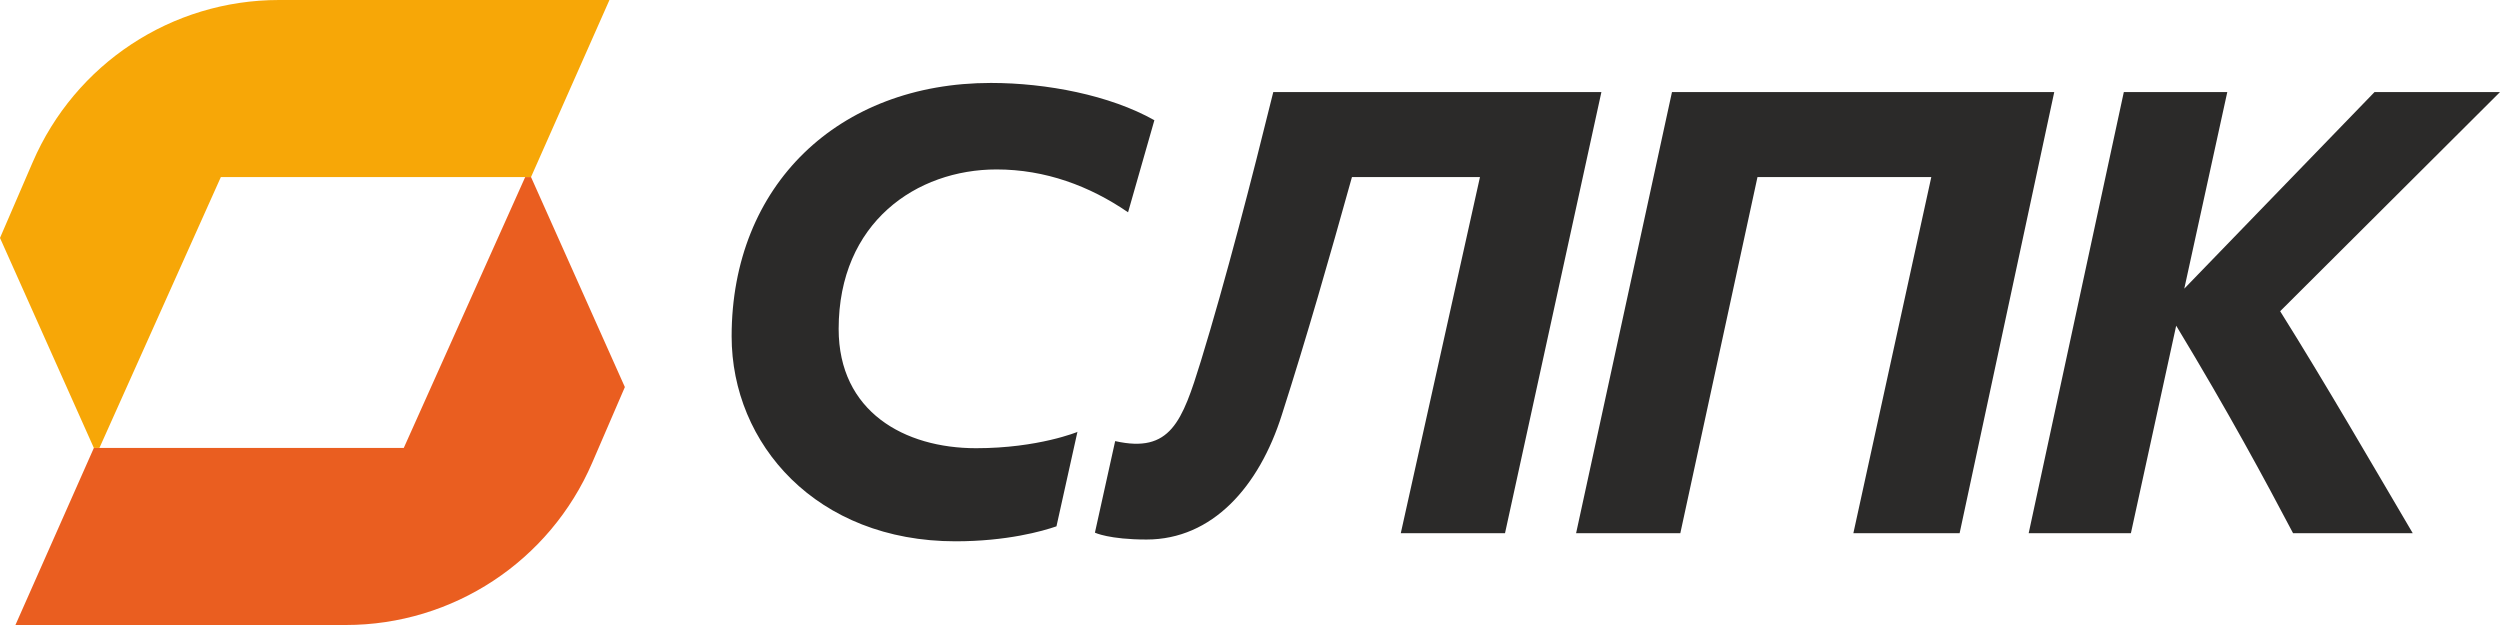 <?xml version="1.0" encoding="UTF-8"?> <svg xmlns="http://www.w3.org/2000/svg" width="152" height="38" viewBox="0 0 152 38" fill="none"><path d="M31.932 10.765L24.549 27.235H5.707L0.938 38H21.027C27.533 38 33.424 34.129 36.008 28.13L37.992 23.534L32.286 10.765H31.948H31.932Z" fill="#EA5E20"></path><path d="M6.045 27.235L13.428 10.765H32.286L37.054 0H16.966C10.444 0 4.568 3.871 1.984 9.87L0 14.466L5.707 27.235H6.045Z" fill="#F7A707"></path><path d="M138.634 18.923C141.372 23.287 144.34 28.423 146.694 32.417H139.418C137.695 29.148 135.511 25.092 132.312 19.802L129.559 32.417H123.344L129.128 5.598H135.419L132.804 17.55L144.371 5.598H152L138.618 18.938L138.634 18.923ZM102.164 32.417L106.855 10.765H117.423L112.685 32.417H119.145L124.898 5.598H101.656L95.827 32.417H102.164ZM77.938 25.215C79.461 20.465 80.83 15.669 82.199 10.765H89.982L85.168 32.417H91.505L97.365 5.598H77.415C76.123 10.842 74.508 17.088 73.016 21.946C71.878 25.631 71.17 27.575 67.802 26.819L66.571 32.386C66.571 32.386 67.433 32.803 69.709 32.803C73.708 32.803 76.554 29.595 77.938 25.215ZM65.541 26.248C65.541 26.248 63.141 27.251 59.342 27.251C54.989 27.251 50.99 25.03 50.99 20.002C50.99 13.51 55.743 10.302 60.588 10.302C63.556 10.302 66.248 11.304 68.586 12.908L70.186 7.31C67.479 5.783 63.618 5.043 60.249 5.043C50.974 5.043 44.483 11.258 44.483 20.45C44.483 27.004 49.652 32.911 58.096 32.911C61.218 32.911 63.387 32.294 64.233 32.001L65.51 26.248H65.541Z" fill="#2B2A29"></path></svg> 